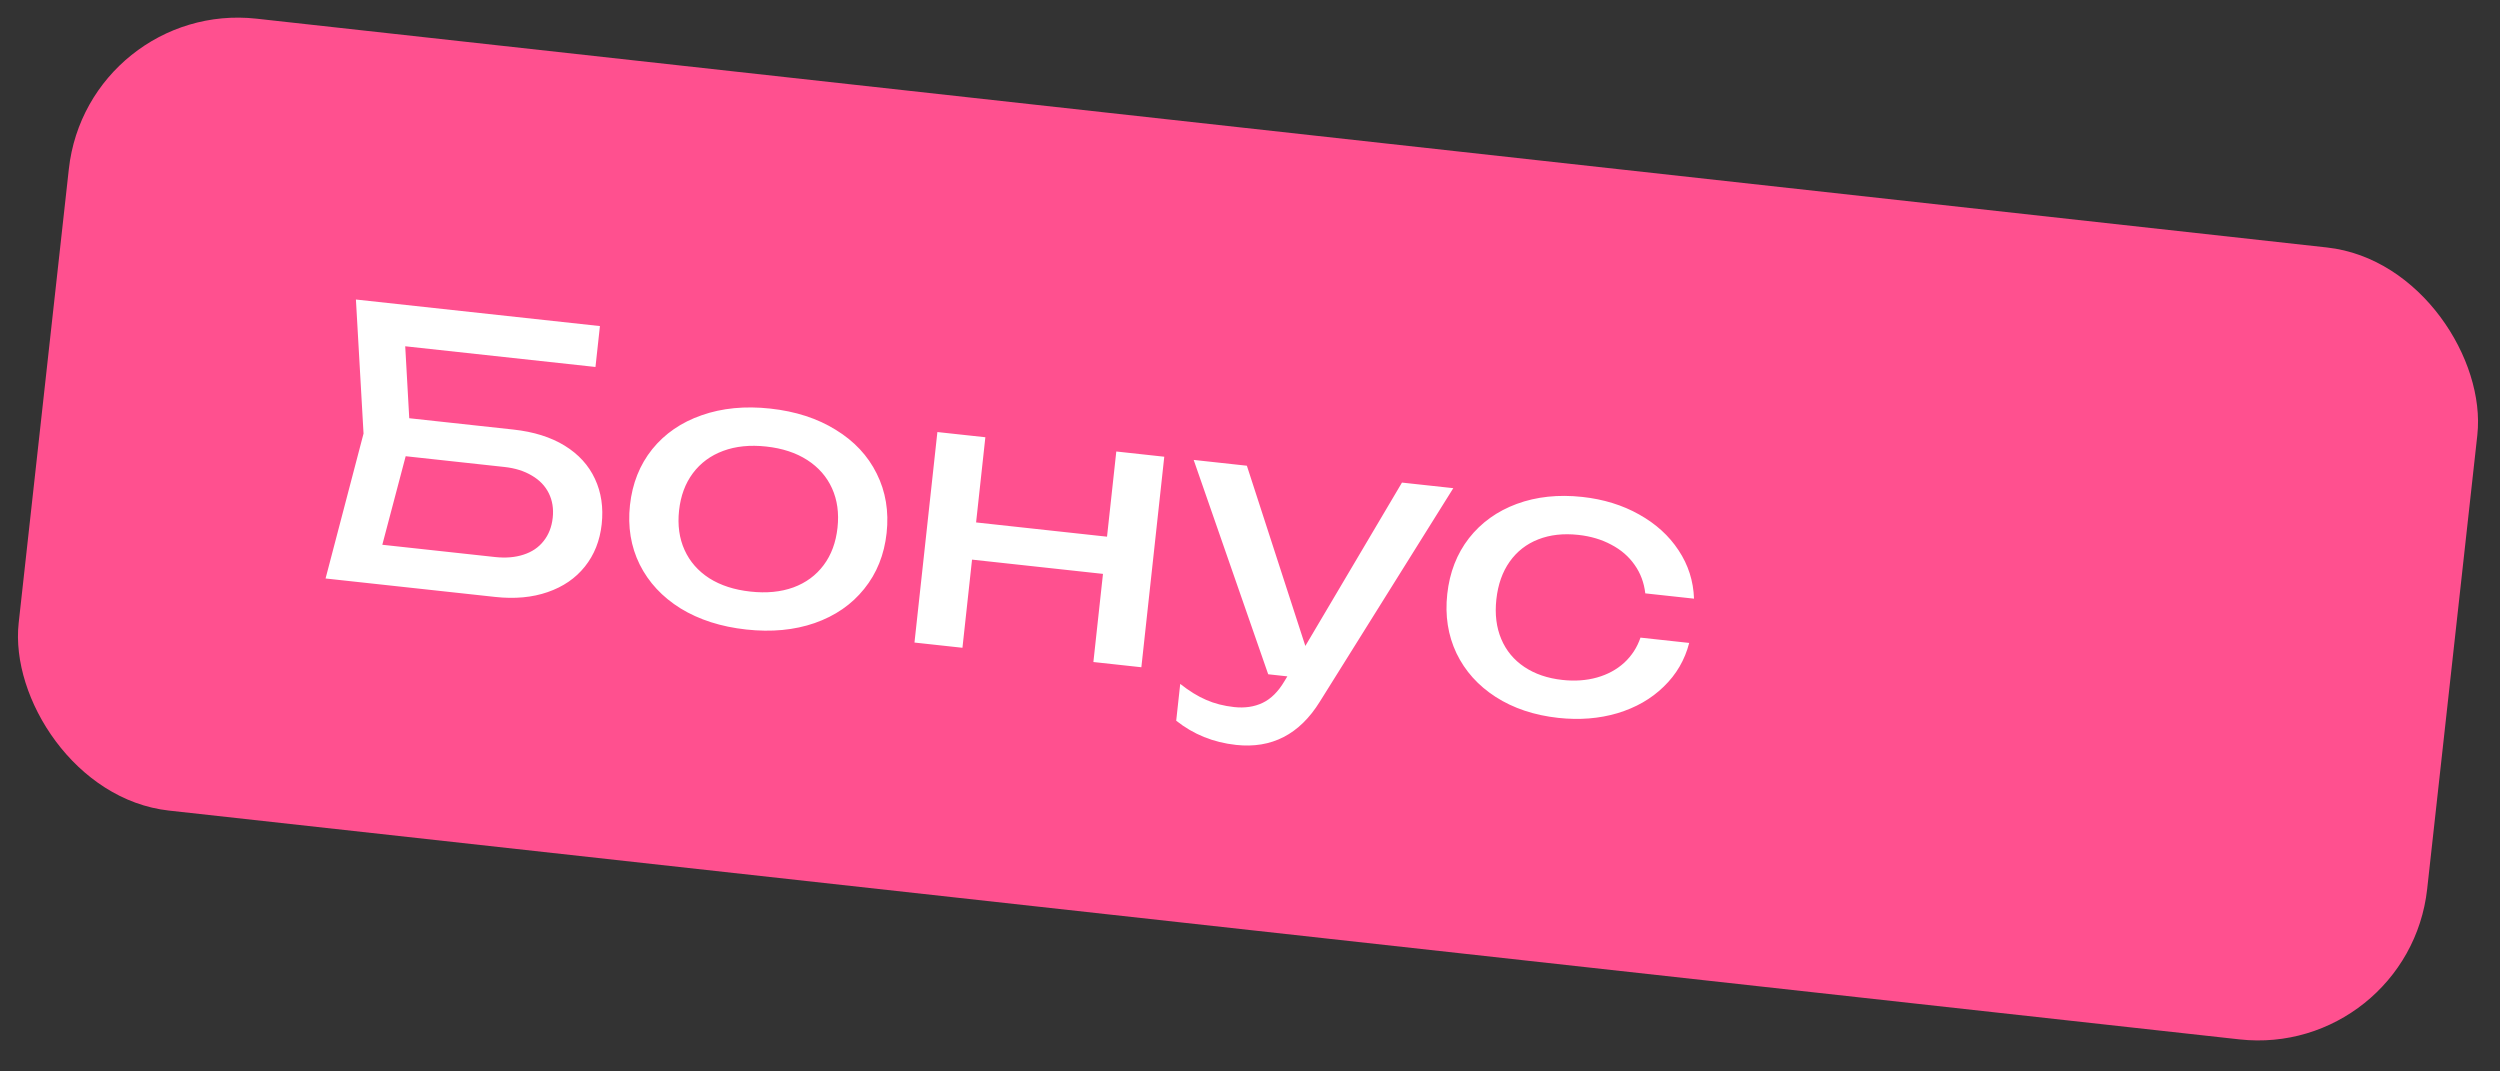 <?xml version="1.0" encoding="UTF-8"?> <svg xmlns="http://www.w3.org/2000/svg" width="147" height="63" viewBox="0 0 147 63" fill="none"><rect x="0" y="0" width="147" height="63" fill="#333333" stroke="none"/><rect x="5.146" width="142.481" height="46.848" rx="10" transform="rotate(6.306 5.146 0)" fill="#FF508F"></rect><path d="M30.188 25.258C31.383 25.388 32.389 25.704 33.205 26.206C34.02 26.708 34.614 27.359 34.984 28.159C35.355 28.952 35.487 29.84 35.38 30.824C35.274 31.794 34.944 32.625 34.389 33.317C33.843 34.002 33.113 34.502 32.202 34.816C31.297 35.131 30.268 35.225 29.117 35.1L19.143 34.015L21.376 25.494L20.928 17.612L35.276 19.173L35.014 21.578L23.827 20.361L24.064 24.592L30.188 25.258ZM29.106 32.753C29.733 32.821 30.292 32.775 30.781 32.614C31.278 32.455 31.672 32.188 31.964 31.814C32.263 31.44 32.441 30.984 32.5 30.445C32.558 29.912 32.481 29.432 32.27 29.003C32.058 28.575 31.727 28.229 31.276 27.966C30.826 27.695 30.287 27.526 29.66 27.458L23.854 26.826L22.48 32.032L29.106 32.753ZM43.881 37.016C42.394 36.854 41.107 36.441 40.021 35.777C38.944 35.107 38.141 34.245 37.614 33.192C37.094 32.139 36.904 30.975 37.042 29.7C37.181 28.424 37.618 27.328 38.352 26.412C39.093 25.497 40.062 24.831 41.258 24.416C42.462 23.993 43.807 23.863 45.295 24.025C46.782 24.187 48.064 24.603 49.142 25.273C50.228 25.937 51.031 26.796 51.551 27.848C52.078 28.901 52.272 30.066 52.133 31.341C51.995 32.617 51.554 33.713 50.813 34.628C50.079 35.544 49.11 36.213 47.906 36.635C46.71 37.051 45.368 37.178 43.881 37.016ZM44.124 34.785C45.072 34.889 45.914 34.807 46.651 34.54C47.389 34.267 47.983 33.83 48.431 33.229C48.88 32.629 49.152 31.895 49.246 31.027C49.34 30.167 49.232 29.396 48.923 28.713C48.614 28.03 48.128 27.476 47.466 27.049C46.804 26.623 46 26.359 45.052 26.256C44.104 26.153 43.261 26.238 42.523 26.512C41.785 26.785 41.192 27.223 40.743 27.823C40.294 28.423 40.023 29.153 39.929 30.014C39.835 30.881 39.942 31.656 40.252 32.339C40.561 33.022 41.047 33.576 41.708 34.002C42.371 34.421 43.176 34.682 44.124 34.785ZM65.093 31.557L65.638 26.548L68.459 26.855L67.112 39.234L64.291 38.927L64.855 33.744L57.156 32.906L56.592 38.089L53.771 37.782L55.118 25.404L57.939 25.71L57.394 30.719L65.093 31.557ZM82.436 28.376L85.454 28.704L77.604 41.261C76.413 43.182 74.772 44.029 72.68 43.801C71.346 43.656 70.173 43.182 69.161 42.378L69.397 40.213C69.927 40.632 70.435 40.946 70.921 41.153C71.407 41.368 71.956 41.509 72.568 41.576C73.195 41.644 73.754 41.561 74.244 41.327C74.734 41.092 75.16 40.67 75.521 40.06L75.697 39.77L74.57 39.647L70.188 27.043L73.316 27.384L76.754 37.982L82.436 28.376ZM99.325 37.804C99.069 38.801 98.57 39.658 97.828 40.374C97.094 41.091 96.185 41.612 95.102 41.937C94.028 42.255 92.87 42.346 91.631 42.212C90.217 42.058 88.989 41.648 87.948 40.981C86.913 40.315 86.144 39.457 85.638 38.406C85.141 37.356 84.96 36.197 85.099 34.928C85.237 33.66 85.662 32.566 86.374 31.648C87.093 30.73 88.03 30.058 89.183 29.63C90.343 29.203 91.63 29.066 93.045 29.22C94.284 29.355 95.394 29.697 96.374 30.247C97.362 30.797 98.137 31.501 98.7 32.358C99.271 33.217 99.573 34.165 99.608 35.201L96.743 34.89C96.671 34.262 96.463 33.705 96.117 33.217C95.773 32.722 95.314 32.326 94.742 32.027C94.178 31.723 93.531 31.53 92.802 31.451C91.927 31.356 91.143 31.444 90.45 31.715C89.756 31.986 89.196 32.423 88.769 33.026C88.342 33.629 88.081 34.368 87.986 35.242C87.89 36.117 87.987 36.895 88.274 37.575C88.561 38.256 89.014 38.803 89.633 39.217C90.252 39.631 90.999 39.886 91.874 39.981C92.603 40.06 93.279 40.012 93.903 39.837C94.527 39.661 95.06 39.372 95.502 38.97C95.945 38.561 96.264 38.069 96.46 37.492L99.325 37.804Z" fill="white"></path></svg> 